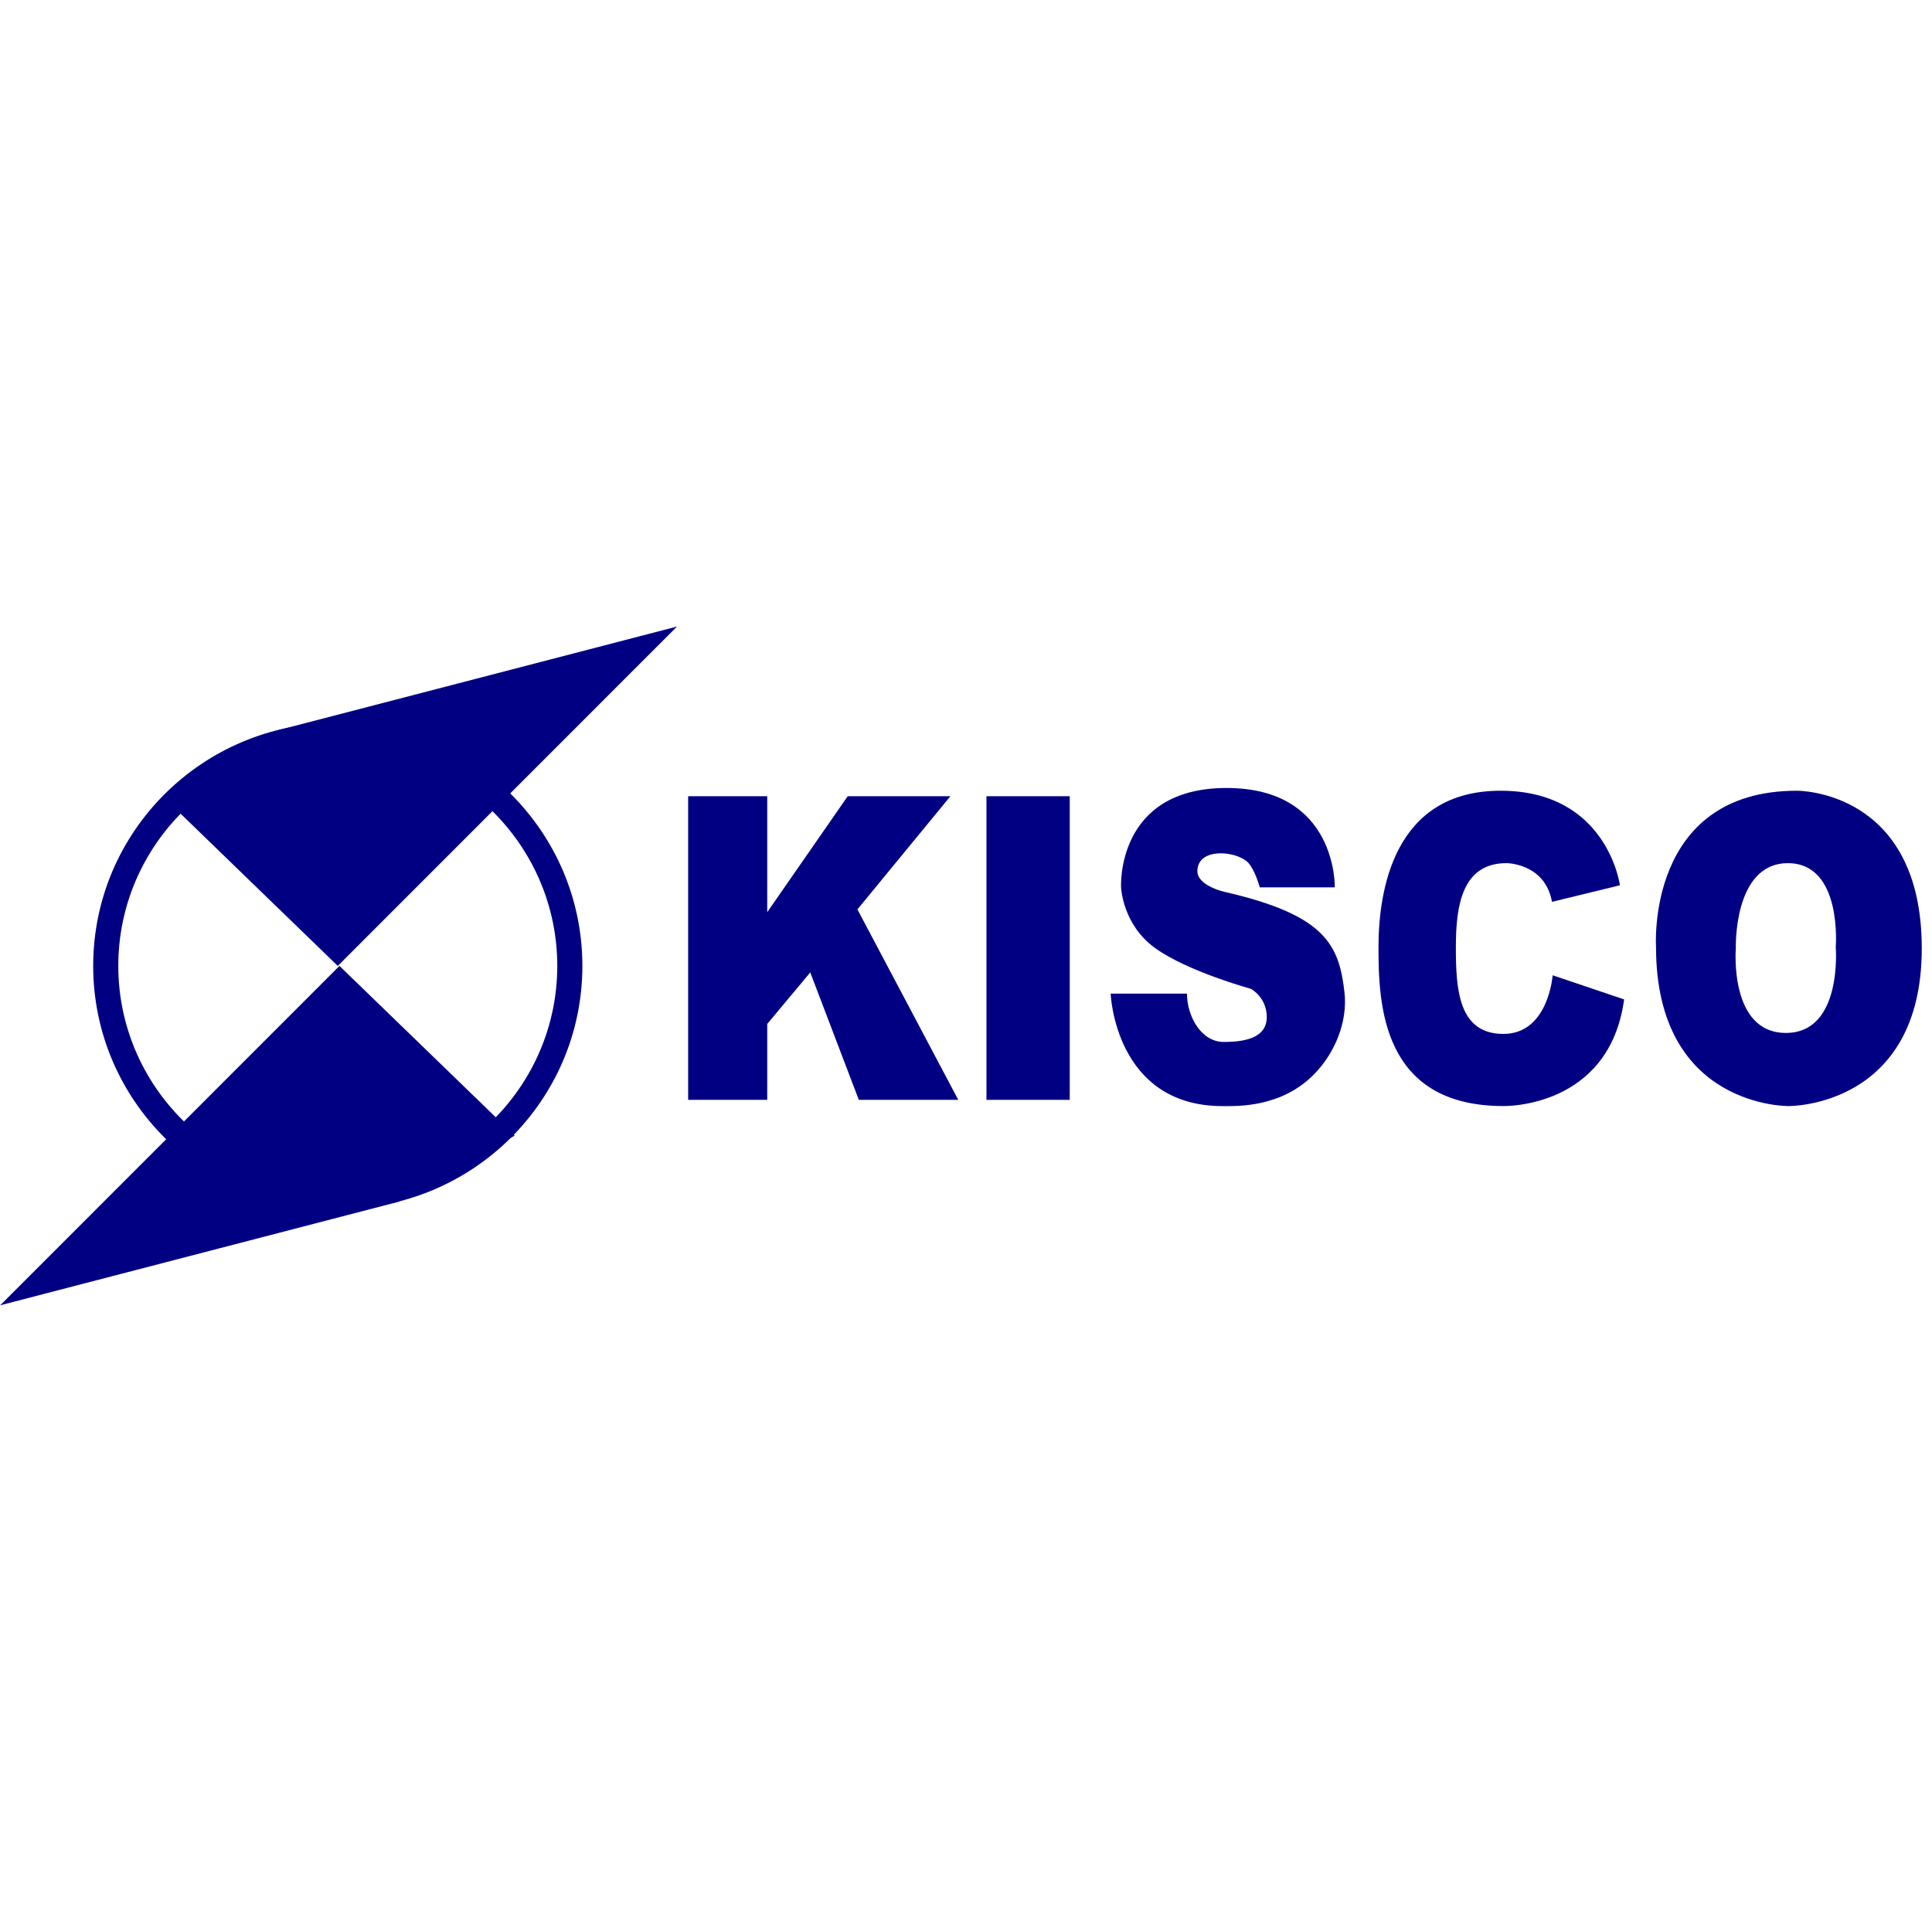 <svg width="185" height="184" viewBox="0 0 185 184" fill="none" xmlns="http://www.w3.org/2000/svg">
<g clip-path="url(#clip0_749_3881)">
<path d="M32.344 71.597C43.933 71.597 53.362 80.975 53.362 92.5C53.362 104.025 43.933 113.403 32.344 113.403C20.756 113.403 11.327 104.025 11.327 92.5C11.327 80.975 20.756 71.597 32.344 71.597ZM32.344 69.207C19.41 69.207 8.924 79.636 8.924 92.5C8.924 105.363 19.41 115.793 32.344 115.793C45.278 115.793 55.765 105.363 55.765 92.5C55.765 79.636 45.282 69.207 32.344 69.207Z" fill="#010083"/>
<path d="M26.694 69.91L64.83 60L32.344 92.5L15.565 76.25L26.694 69.91Z" fill="#010083"/>
<path d="M38.156 115.09L0.02 125L32.505 92.5L49.284 108.75L38.156 115.09Z" fill="#010083"/>
<path d="M65.894 76.25V105.326H73.467V98.058L77.586 93.125L82.237 105.326H91.759L82.103 87.089L91.007 76.25H81.173L73.467 87.355V76.25H65.894Z" fill="#010083"/>
<path d="M102.434 76.25H94.46V105.326H102.434V76.25Z" fill="#010083"/>
<path d="M120.637 84.976H127.811C127.811 84.976 128.075 75.461 117.448 75.461C106.821 75.461 107.349 84.976 107.349 84.976C107.349 84.976 107.483 88.54 110.604 90.79C113.727 93.039 119.772 94.692 119.772 94.692C119.772 94.692 121.299 95.484 121.299 97.402C121.299 99.321 119.374 99.782 117.18 99.782C114.987 99.782 113.659 97.273 113.659 95.156H106.351C106.351 95.156 106.749 105.927 117.081 105.927C118.509 105.927 122.686 106.074 125.83 102.878C127.815 100.861 129.064 97.856 128.741 95.026C128.223 90.476 126.915 87.625 117.27 85.413C116.418 85.218 114.62 84.559 114.654 83.395C114.719 81.166 118.193 81.48 119.388 82.487C120.122 83.105 120.634 84.983 120.634 84.983L120.637 84.976Z" fill="#010083"/>
<path d="M148.606 86.365L155.117 84.778C155.117 84.778 153.923 75.724 143.69 75.724C133.458 75.724 131.999 85.307 131.999 90.691C131.999 96.074 132.263 105.92 143.958 105.92C143.958 105.92 154.091 106.183 155.519 95.709L148.675 93.398C148.675 93.398 148.276 99.013 143.958 99.013C139.64 99.013 139.407 94.719 139.407 90.687C139.407 86.655 140.038 82.658 144.257 82.658C144.257 82.658 147.943 82.658 148.609 86.358L148.606 86.365Z" fill="#010083"/>
<path d="M172.061 75.724C157.579 75.724 158.574 90.691 158.574 90.691C158.574 106.121 171.288 105.923 171.288 105.923C171.288 105.923 184.02 106.053 184.02 90.824C184.02 75.594 172.061 75.724 172.061 75.724ZM171.01 98.918C165.549 98.918 166.215 90.824 166.215 90.824C166.215 90.824 165.951 82.661 171.199 82.661C176.448 82.661 175.782 90.691 175.782 90.691C175.782 90.691 176.472 98.918 171.01 98.918Z" fill="#010083"/>
</g>
<defs>
<clipPath id="clip0_749_3881">
<rect width="184" height="65" fill="white" transform="translate(0.02 60)"/>
</clipPath>
</defs>
</svg>
